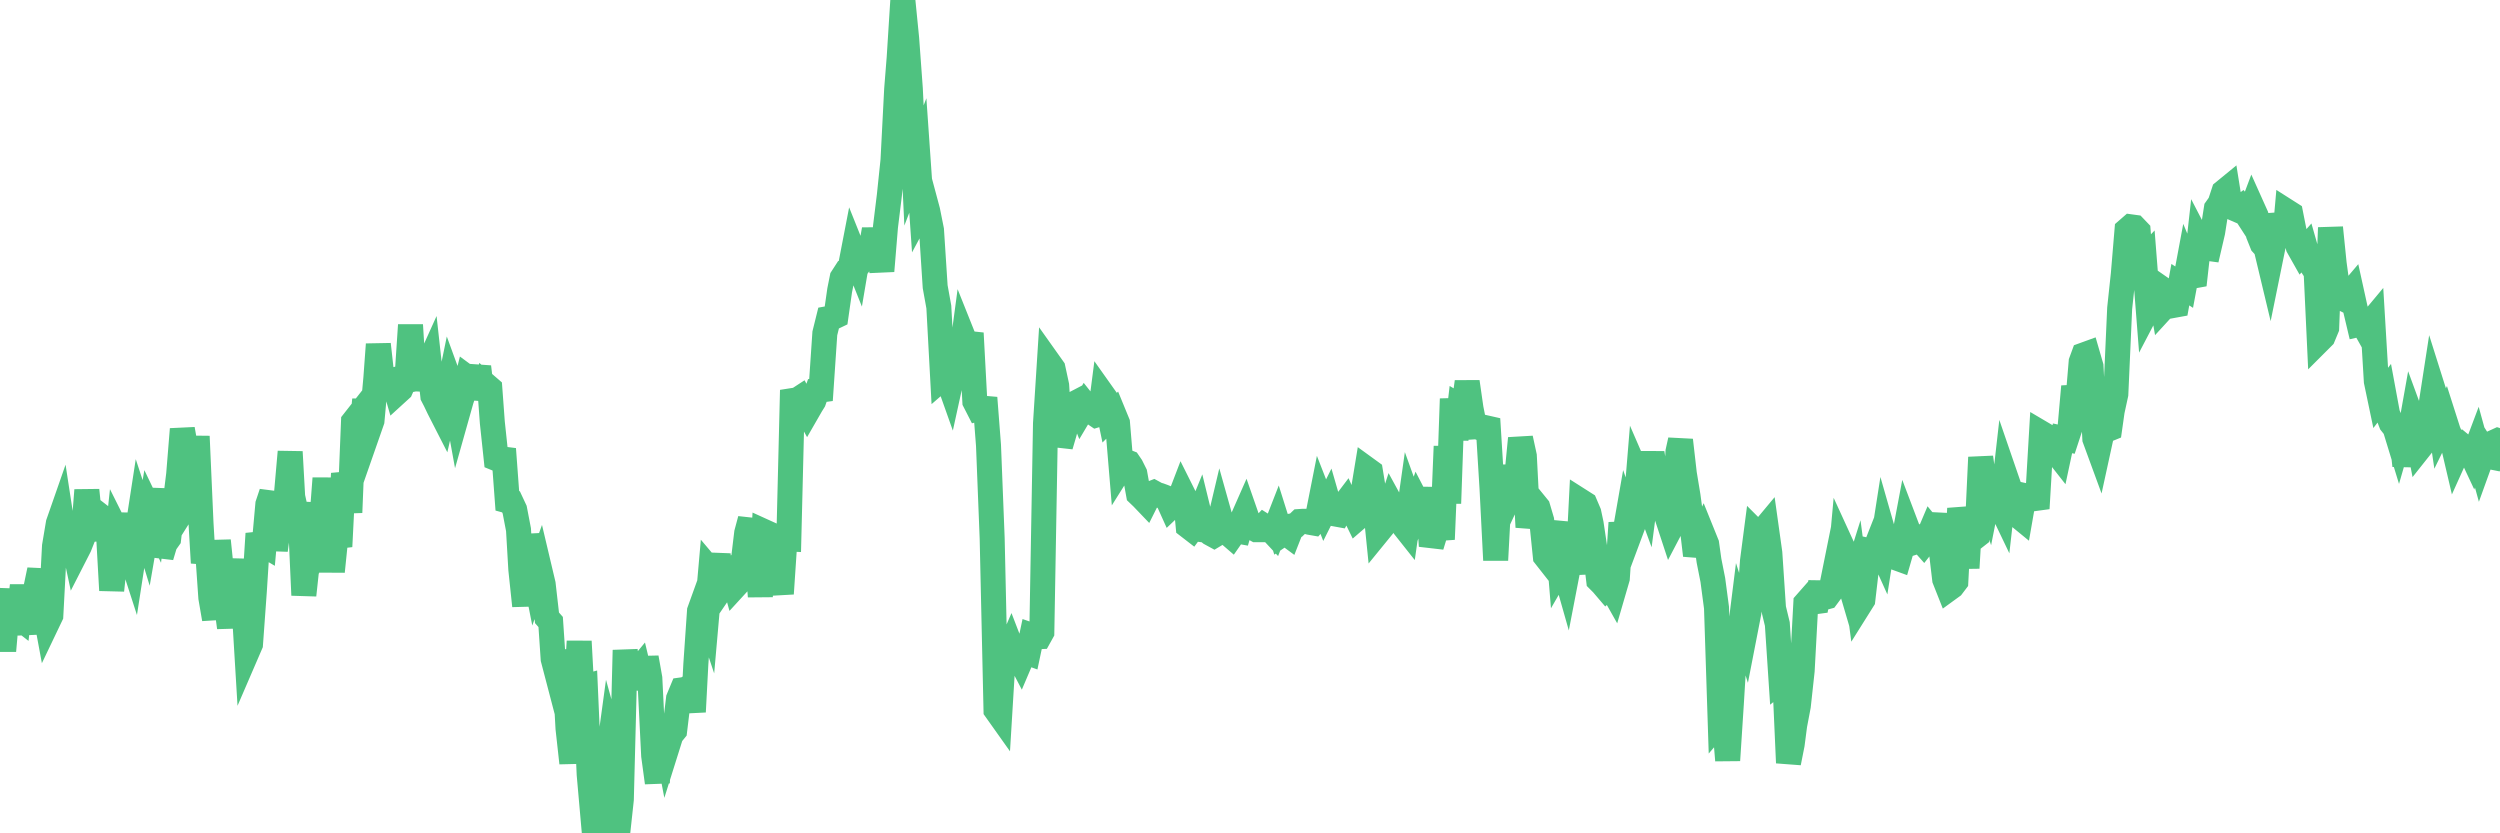 <?xml version="1.0"?><svg width="150px" height="50px" xmlns="http://www.w3.org/2000/svg" xmlns:xlink="http://www.w3.org/1999/xlink"> <polyline fill="none" stroke="#4fc280" stroke-width="1.5px" stroke-linecap="round" stroke-miterlimit="5" points="0.00,36.69 0.22,39.05 0.45,36.41 0.67,35.44 0.89,36.86 1.12,37.04 1.34,35.14 1.56,37.01 1.79,37.96 1.93,37.04 2.16,35.25 2.38,34.20 2.60,36.15 2.83,37.39 3.05,36.93 3.27,32.77 3.50,31.40 3.65,30.97 3.87,32.40 4.09,31.01 4.32,32.19 4.54,33.22 4.76,32.79 4.99,32.21 5.21,29.41 5.36,30.88 5.58,31.52 5.80,31.74 6.03,31.72 6.25,31.13 6.47,31.30 6.70,35.42 6.92,33.36 7.07,31.97 7.29,32.41 7.52,30.84 7.74,32.99 7.96,33.67 8.19,32.19 8.41,30.76 8.63,31.43 8.78,31.92 9.00,30.65 9.23,31.13 9.45,29.34 9.67,33.39 9.90,32.62 10.12,32.31 10.34,30.43 10.49,30.33 10.72,28.46 10.94,25.75 11.16,26.99 11.39,29.93 11.61,29.58 11.83,26.18 12.06,31.38 12.20,33.77 12.43,32.70 12.65,35.86 12.87,37.14 13.10,32.44 13.32,34.56 13.54,35.93 13.77,37.65 13.92,35.67 14.14,33.56 14.36,37.61 14.59,35.52 14.81,39.16 15.03,38.65 15.26,35.47 15.48,32.02 15.63,32.57 15.85,32.70 16.07,30.26 16.30,29.57 16.52,33.01 16.74,31.35 16.97,31.47 17.19,29.61 17.41,27.11 17.56,29.80 17.79,30.83 18.01,30.84 18.23,35.71 18.45,33.67 18.68,33.77 18.90,33.49 19.12,31.72 19.27,31.72 19.50,28.70 19.72,31.87 19.94,34.29 20.17,32.04 20.39,32.79 20.61,28.41 20.84,29.38 20.99,30.75 21.21,25.30 21.43,25.02 21.65,26.44 21.88,23.98 22.10,25.87 22.32,25.24 22.55,22.71 22.70,20.66 22.92,22.64 23.14,22.89 23.37,22.87 23.59,22.81 23.81,23.57 24.04,23.36 24.26,22.86 24.41,22.83 24.63,19.50 24.85,23.04 25.08,21.24 25.30,23.39 25.52,22.28 25.75,21.77 25.97,23.76 26.12,24.05 26.34,24.51 26.57,24.96 26.79,24.00 27.01,22.93 27.24,23.56 27.46,24.77 27.68,23.99 27.83,23.54 28.05,22.66 28.28,22.83 28.50,22.85 28.72,22.01 28.95,23.93 29.17,23.12 29.39,23.31 29.54,25.35 29.77,27.51 29.99,27.60 30.21,26.94 30.44,30.05 30.66,30.11 30.88,30.58 31.11,31.78 31.25,34.17 31.48,36.35 31.70,32.09 31.92,33.56 32.15,34.73 32.37,34.12 32.59,35.05 32.82,37.07 33.04,37.32 33.19,39.54 33.41,40.38 33.64,39.73 33.86,39.71 34.08,43.70 34.31,45.78 34.53,42.17 34.75,38.48 34.90,41.26 35.12,41.20 35.35,46.46 35.57,48.95 35.79,48.79 36.02,49.97 36.24,45.46 36.46,45.60 36.61,44.50 36.84,45.33 37.06,50.00 37.28,47.97 37.51,39.01 37.73,41.24 37.95,40.53 38.18,40.36 38.32,40.19 38.55,41.15 38.77,39.46 38.99,40.70 39.22,45.34 39.44,46.96 39.66,43.28 39.89,44.01 40.04,44.80 40.26,44.10 40.48,43.83 40.71,41.92 40.93,41.39 41.15,41.36 41.37,41.22 41.60,42.71 41.75,39.86 41.97,36.66 42.19,36.05 42.42,36.74 42.64,34.24 42.86,34.50 43.09,33.28 43.31,35.27 43.46,35.05 43.68,34.53 43.90,34.32 44.13,35.15 44.35,34.91 44.57,33.90 44.80,31.98 45.02,31.16 45.17,34.62 45.39,32.69 45.62,35.79 45.84,31.89 46.06,31.99 46.29,32.67 46.51,33.00 46.73,34.79 46.88,35.62 47.10,32.33 47.33,32.34 47.55,23.41 47.77,24.04 48.00,23.89 48.22,24.30 48.44,24.70 48.67,24.30 48.82,24.06 49.04,23.43 49.26,23.40 49.49,20.00 49.71,19.11 49.93,19.07 50.16,18.96 50.38,17.42 50.53,16.67 50.75,16.33 50.97,16.28 51.20,15.09 51.42,15.64 51.64,14.34 51.87,15.40 52.09,15.10 52.24,15.02 52.46,13.77 52.69,15.00 52.91,16.26 53.13,13.60 53.36,11.73 53.58,9.62 53.80,5.35 53.95,3.47 54.17,0.00 54.40,2.32 54.62,5.33 54.84,9.93 55.07,9.33 55.29,12.50 55.51,12.09 55.66,12.65 55.89,13.80 56.11,17.20 56.33,18.42 56.56,22.68 56.78,22.49 57.00,23.11 57.23,22.06 57.37,21.81 57.60,21.92 57.82,20.28 58.04,20.83 58.27,19.99 58.49,24.09 58.71,24.52 58.94,24.46 59.09,23.87 59.31,26.72 59.53,32.30 59.76,42.60 59.98,42.91 60.20,39.29 60.43,39.28 60.65,38.77 60.80,39.16 61.02,39.21 61.24,39.63 61.47,39.09 61.69,39.17 61.91,38.13 62.14,38.21 62.36,38.20 62.51,37.93 62.73,25.41 62.96,21.80 63.18,22.11 63.40,23.13 63.63,26.75 63.85,26.00 64.07,25.16 64.22,24.78 64.44,24.23 64.67,24.11 64.89,24.66 65.11,24.29 65.34,24.58 65.56,24.75 65.78,24.90 66.01,24.83 66.16,23.67 66.38,23.98 66.60,25.04 66.82,24.82 67.05,25.38 67.27,28.02 67.49,27.67 67.72,27.76 67.87,27.98 68.09,28.42 68.31,29.64 68.54,29.86 68.76,30.09 68.98,29.65 69.21,29.56 69.43,29.68 69.58,29.72 69.80,29.80 70.02,29.89 70.25,30.40 70.47,30.19 70.69,30.13 70.92,29.53 71.14,29.97 71.29,31.57 71.51,31.74 71.74,31.43 71.96,30.89 72.18,31.79 72.41,31.82 72.63,32.00 72.85,32.12 73.00,32.03 73.22,31.10 73.45,31.92 73.67,31.98 73.89,32.17 74.12,31.84 74.34,31.88 74.56,31.11 74.71,30.77 74.94,31.43 75.16,31.66 75.38,31.78 75.61,31.78 75.83,31.55 76.05,31.69 76.28,31.83 76.42,31.98 76.65,31.39 76.87,32.09 77.09,31.94 77.32,32.11 77.54,31.55 77.76,31.51 77.99,31.29 78.14,31.28 78.36,31.28 78.58,31.34 78.81,31.38 79.03,31.13 79.25,30.02 79.48,30.61 79.70,30.17 79.85,30.69 80.07,30.83 80.29,30.87 80.52,30.45 80.74,30.16 80.96,30.66 81.19,30.66 81.41,31.11 81.63,30.92 81.78,29.55 82.01,28.15 82.23,28.31 82.45,29.65 82.68,31.93 82.90,31.66 83.12,30.90 83.35,30.70 83.49,30.27 83.72,30.69 83.94,30.99 84.16,31.48 84.39,31.77 84.61,30.22 84.83,30.83 85.06,30.18 85.21,30.47 85.43,32.04 85.65,29.26 85.88,32.76 86.10,32.04 86.32,31.15 86.54,32.36 86.77,26.78 86.92,30.20 87.14,23.93 87.36,26.36 87.59,24.39 87.81,24.52 88.03,22.91 88.26,24.51 88.48,25.61 88.63,25.60 88.85,25.69 89.08,25.65 89.30,25.70 89.52,29.28 89.74,33.61 89.97,29.29 90.19,30.59 90.34,30.27 90.56,27.94 90.79,30.17 91.01,28.57 91.23,26.30 91.46,27.36 91.68,31.63 91.90,30.56 92.05,30.17 92.27,30.44 92.50,31.22 92.72,33.38 92.94,33.66 93.17,32.16 93.39,31.35 93.61,34.04 93.76,33.78 93.99,34.59 94.21,33.45 94.43,32.81 94.66,34.43 94.88,30.09 95.10,30.23 95.33,30.77 95.47,31.43 95.70,32.97 95.92,34.81 96.14,35.03 96.37,35.30 96.59,35.09 96.81,35.48 97.04,34.69 97.26,31.37 97.41,32.44 97.63,31.18 97.86,31.84 98.08,31.25 98.30,28.58 98.53,29.11 98.75,29.71 98.97,28.03 99.12,27.19 99.34,28.48 99.57,29.10 99.79,29.41 100.01,30.98 100.24,31.68 100.46,31.26 100.68,27.09 100.83,26.41 101.06,28.42 101.28,29.75 101.50,31.37 101.73,33.32 101.95,32.54 102.17,32.07 102.40,32.64 102.54,33.64 102.77,34.80 102.99,36.46 103.21,43.25 103.44,42.98 103.66,45.62 103.88,42.23 104.11,38.44 104.26,39.02 104.48,37.26 104.70,37.95 104.93,36.77 105.15,33.65 105.37,31.96 105.60,32.19 105.82,31.79 105.97,31.61 106.19,33.18 106.41,36.49 106.64,37.44 106.86,40.78 107.08,40.60 107.31,45.77 107.53,44.66 107.68,43.51 107.90,42.35 108.13,40.24 108.35,36.19 108.57,35.94 108.80,36.12 109.02,36.09 109.24,34.95 109.39,35.87 109.61,35.81 109.84,35.50 110.06,34.41 110.28,35.26 110.51,32.74 110.73,33.22 110.95,34.89 111.10,35.40 111.33,34.67 111.55,36.34 111.77,35.99 111.99,34.10 112.22,33.06 112.44,33.11 112.66,32.55 112.89,33.06 113.04,32.10 113.26,32.87 113.48,33.24 113.71,33.45 113.93,33.53 114.15,32.77 114.38,31.55 114.60,32.13 114.75,32.57 114.97,32.50 115.19,32.35 115.42,32.61 115.64,32.33 115.86,31.81 116.09,32.09 116.31,30.84 116.46,32.90 116.68,34.76 116.91,35.34 117.13,35.18 117.35,34.89 117.58,30.51 117.80,31.58 118.02,34.08 118.17,31.52 118.39,32.32 118.62,32.14 118.84,27.44 119.06,29.03 119.29,29.74 119.51,28.63 119.73,30.02 119.88,30.04 120.11,30.52 120.33,28.58 120.55,29.22 120.78,30.46 121.00,30.87 121.22,31.05 121.45,29.73 121.59,29.76 121.82,29.75 122.04,29.92 122.26,29.89 122.49,25.99 122.71,26.12 122.93,26.56 123.16,26.72 123.31,27.05 123.53,27.33 123.75,26.30 123.98,26.35 124.20,25.68 124.42,23.19 124.65,24.32 124.87,21.71 125.02,21.30 125.24,21.22 125.46,21.98 125.69,26.33 125.91,26.93 126.13,25.92 126.36,25.81 126.58,25.72 126.73,24.66 126.95,23.65 127.18,18.50 127.40,16.44 127.62,13.81 127.85,13.61 128.07,13.64 128.29,13.87 128.44,15.79 128.66,15.56 128.89,18.50 129.11,18.08 129.33,17.06 129.56,17.22 129.78,18.48 130.00,18.24 130.23,18.02 130.38,18.33 130.60,18.29 130.82,17.08 131.05,17.23 131.27,16.05 131.49,16.58 131.71,16.54 131.94,14.49 132.09,14.78 132.31,14.88 132.53,14.91 132.76,13.92 132.98,12.52 133.20,12.21 133.43,11.51 133.65,11.33 133.80,12.27 134.02,12.49 134.25,12.59 134.47,12.43 134.69,12.71 134.91,13.05 135.14,12.44 135.36,12.93 135.51,14.08 135.73,14.63 135.96,14.88 136.18,15.80 136.40,14.72 136.63,12.89 136.85,13.69 137.07,14.39 137.22,12.69 137.44,12.83 137.67,13.99 137.89,14.80 138.11,15.19 138.34,14.93 138.56,15.70 138.78,16.04 138.93,15.51 139.16,20.43 139.38,20.21 139.60,19.68 139.83,13.66 140.05,15.82 140.27,17.43 140.50,17.87 140.64,17.94 140.87,17.75 141.09,17.49 141.31,18.49 141.54,19.46 141.76,19.41 141.98,19.80 142.21,19.39 142.36,19.21 142.58,22.88 142.80,23.93 143.03,23.63 143.25,24.82 143.47,25.39 143.70,25.68 143.92,26.40 144.07,25.88 144.29,27.94 144.51,26.43 144.74,25.14 144.96,25.74 145.18,26.88 145.41,26.59 145.63,25.50 145.85,24.37 146.00,23.40 146.23,24.13 146.45,25.62 146.67,25.17 146.90,25.89 147.12,26.40 147.34,27.34 147.57,26.83 147.71,26.72 147.94,26.91 148.16,26.97 148.38,27.44 148.61,26.83 148.83,27.63 149.05,27.02 149.28,27.38 149.43,27.41 149.65,26.53 149.87,26.43 150.00,26.47 "/></svg>